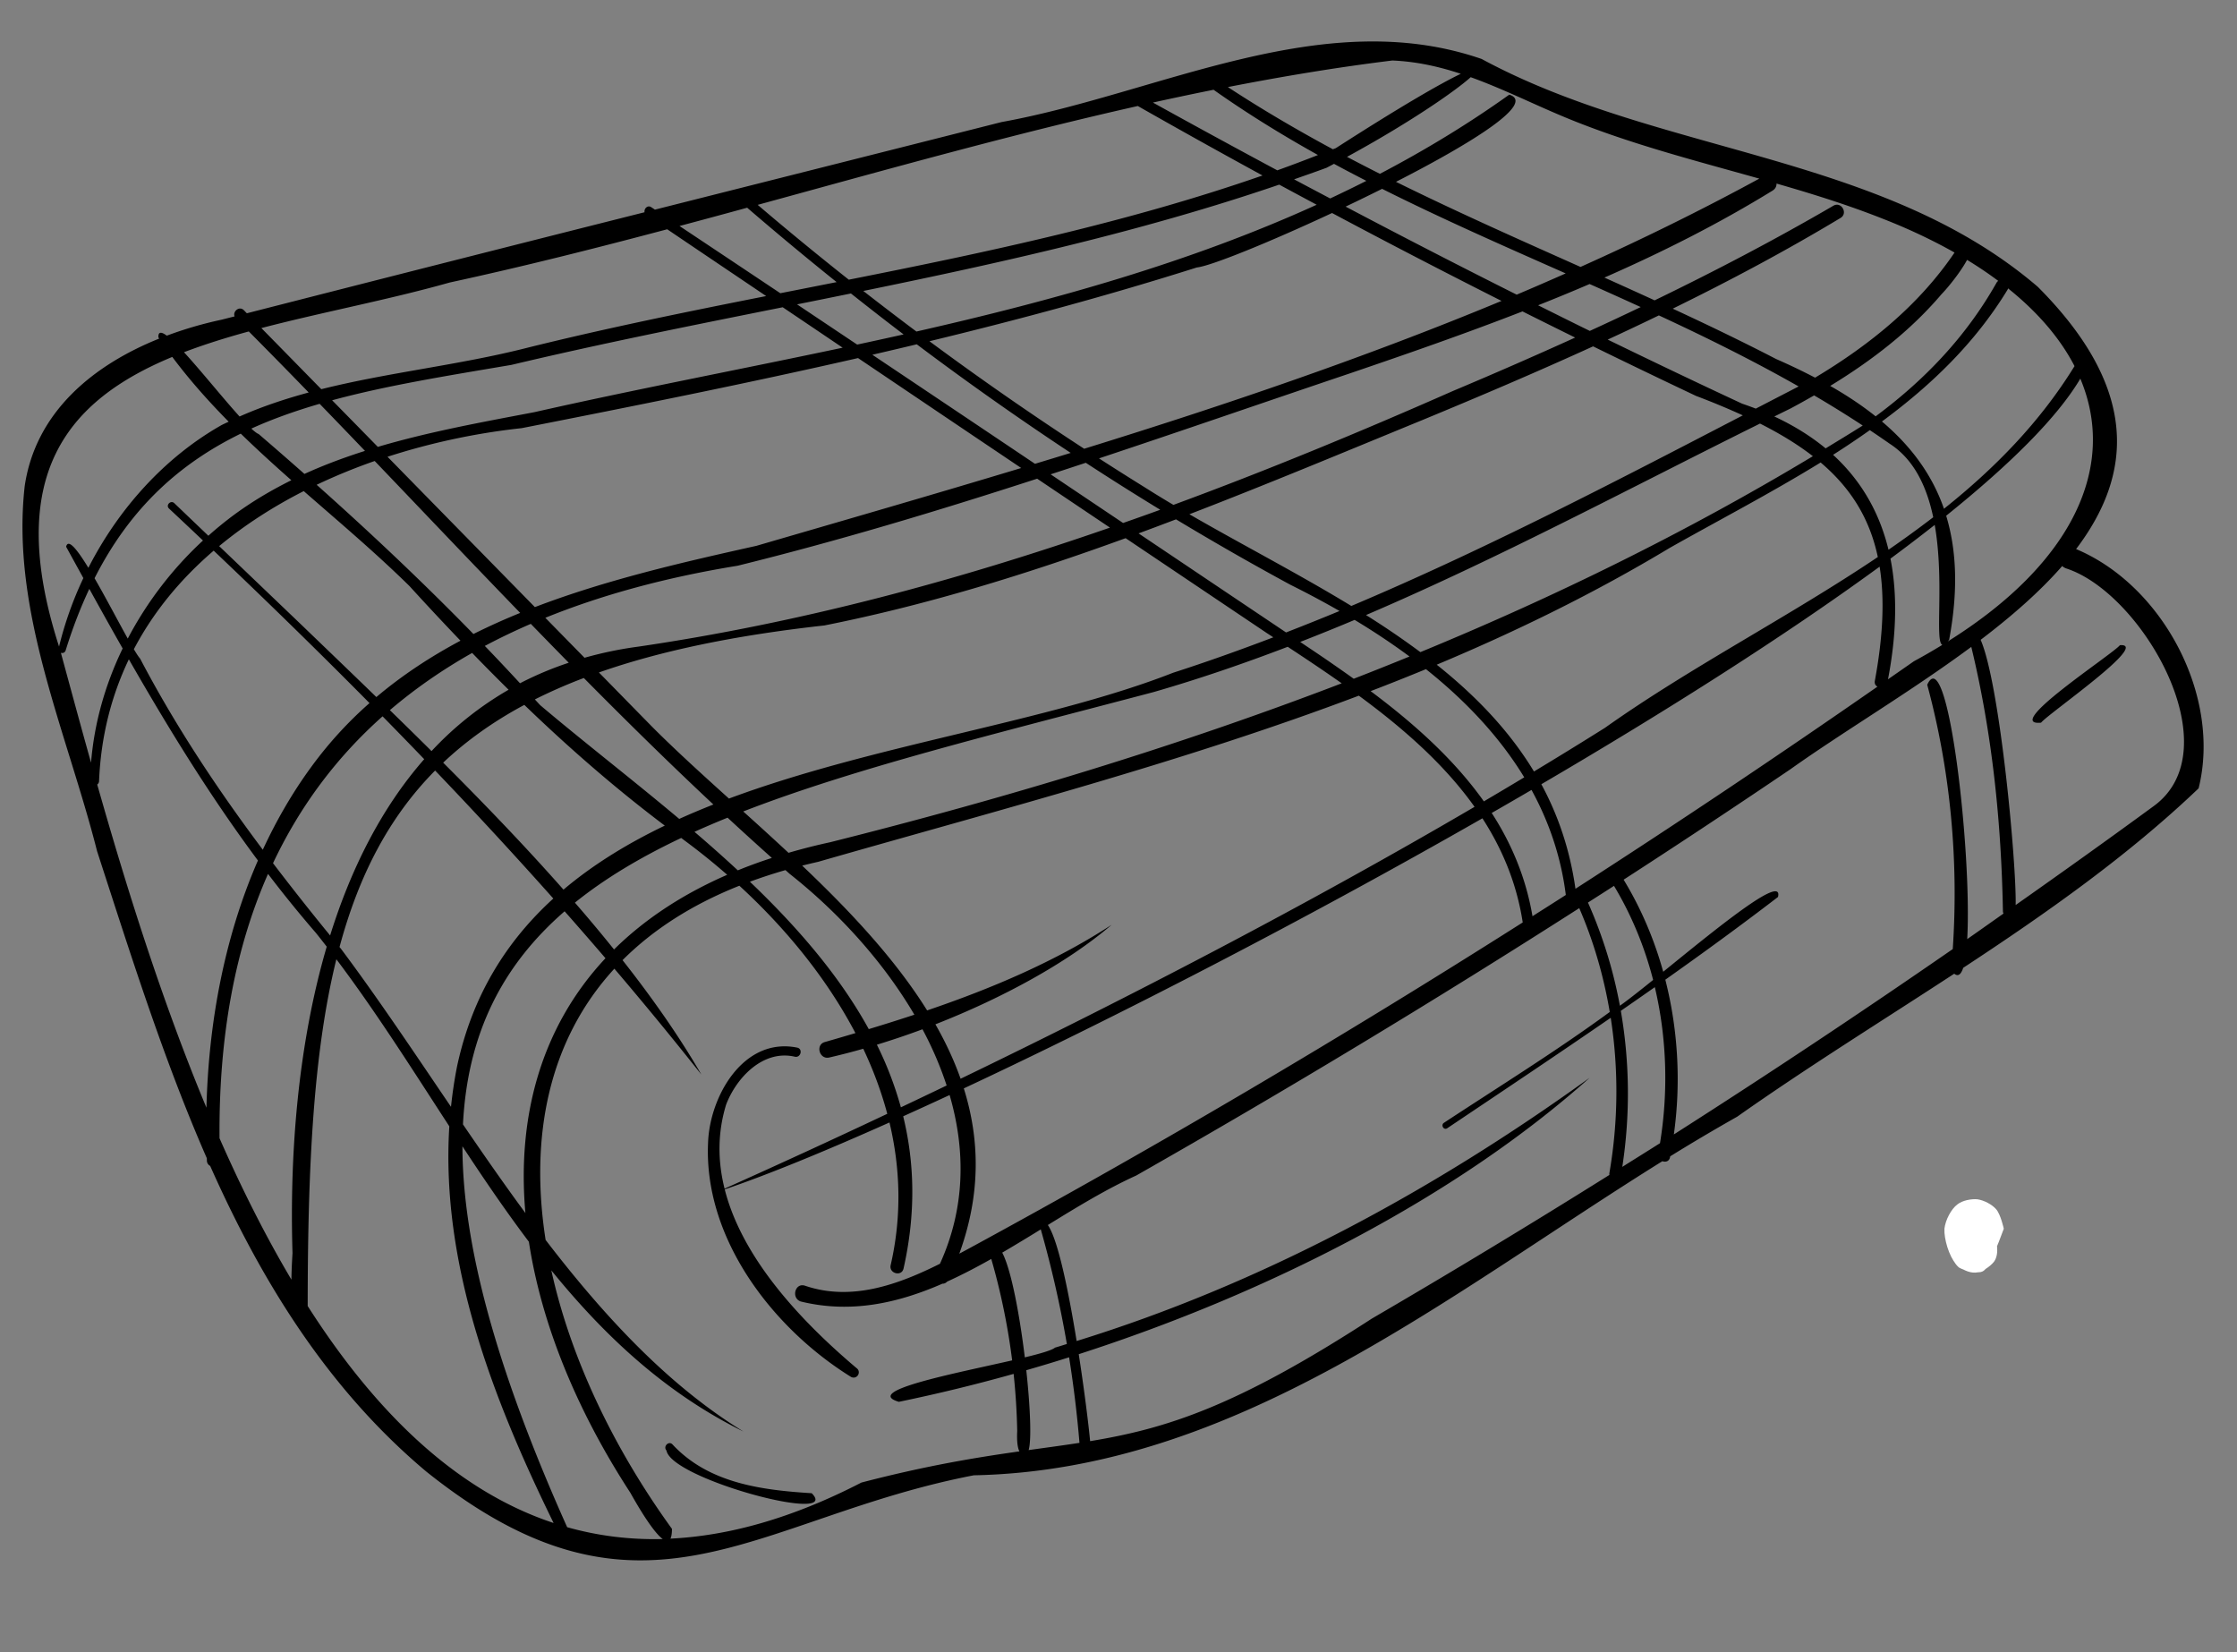 <svg version="1.0" height="319" viewBox="0 0 324 239.25" width="432" xmlns="http://www.w3.org/2000/svg"><rect x="0" y="0" width="324" height="239.25" fill="#808080" stroke="none"/><defs><clipPath id="a"><path d="M281.598 173.652h8.656v10.707h-8.656zm0 0"></path></clipPath><clipPath id="b"><path d="M290.223 177.941c-2.094 5.684-2.692 6.133-3.364 6.282-.898.148-2.394-.223-3.14-.672-.524-.45-.973-1.2-1.047-1.871-.149-.672-.149-1.496.223-2.168.375-.746 1.57-1.719 2.468-1.867.899-.153 2.317.445 2.992.968.524.524.82 1.274.895 1.946.074.671 0 1.57-.45 2.168-.523.671-1.792 1.57-2.69 1.57-.895.074-2.169-.524-2.84-1.27-.973-1.12-1.72-3.59-1.645-5.086.148-1.27.973-2.84 1.867-3.511.75-.602 2.02-.825 2.918-.75.973.148 2.094.75 2.692 1.422.671.746 1.12 2.84 1.12 2.84"></path></clipPath></defs><path d="M240.773 168.164c.446.168.985.035 1.106-.566.012-.043.016-.09.023-.137a277.59 277.59 0 0 1 9.72-5.75c10.12-7.14 20.87-13.8 31.425-20.7.558.458.984.11 1.297-.85 12.094-7.942 23.883-16.24 34.094-25.993 3.324-13.293-5.133-29.356-17.743-34.652 8.07-10.645 9.375-23.012-5.547-37.98-22.644-19.4-54.89-19.114-80.543-32.993-23.078-7.977-46.824 5.027-69.539 9.133-16.734 4.238-33.472 8.457-50.21 12.683a40.133 40.133 0 0 0-.52-.347c-.55-.367-1.07.21-.984.726a16135.24 16135.24 0 0 0-57.598 14.63c-.145-.145-.285-.294-.426-.438-.66-.672-1.64.16-1.351.89l-1.891.48a56.135 56.135 0 0 0-7.926 2.31c-.789-.583-1.258-.61-1.219.253.04.055.082.11.122.168-9.524 3.82-17.899 10.598-19.485 21.367-2.039 18.11 6.106 35.61 10.485 52.875 4.769 14.657 9.558 29.989 15.894 44.461.004.118.004.23.008.348a.877.877 0 0 0 .476.766c7.465 16.785 17.09 32.347 31.309 44.27 31.477 25.183 47.496 6.652 79.293.534 37.84-.746 68.437-26.007 99.73-45.488zm-164.675 7.508c-3.09-4.192-6.086-8.508-9.043-12.836.672-13.39 5.886-23.184 14.722-30.863a608.798 608.798 0 0 1 5.918 6.797c-9.297 9.94-12.84 22.89-11.597 36.902zm205.226-82.285a89.443 89.443 0 0 1-4.117 2.375c-1.25.875-2.504 1.742-3.754 2.613 1.219-6.367 1.39-12.242.356-17.473a271.802 271.802 0 0 0 6.41-4.886c1.426 8.144-.028 16.941 1.105 17.37zm-7.8-13.774c-1.294-5.34-3.907-9.976-8.028-13.746a130.417 130.417 0 0 0 5.324-3.574c.97.648 1.93 1.305 2.883 1.973 3.574 2.3 5.387 6.316 6.3 10.64a153.247 153.247 0 0 1-6.48 4.707zm-1.598 19.825a1485.04 1485.04 0 0 1-43.742 29.273c-.801-5.652-2.512-10.656-4.942-15.14 18.149-10.622 35.262-21.477 48.996-31.508.739 4.617.512 10.05-.703 16.601-.047.395.137.64.39.773zm-66.203-4.997a119.728 119.728 0 0 0-7.875-5.37c19.422-8.31 38.148-18.348 57.066-27.731 2.91 1.469 5.461 3.023 7.656 4.726-18.257 10.98-37.285 20.32-56.847 28.375zm57.972-27.464c4.32 3.664 7.086 8.035 8.282 13.691-12.914 8.684-27.153 15.957-39.512 24.73a651.075 651.075 0 0 1-10.29 6.329c-3.613-5.973-8.495-11.012-14.085-15.465 11.57-4.848 22.875-10.375 33.77-16.93 7.163-4.039 14.683-7.953 21.835-12.355zm-67.972 20.777c-7.715-4.695-15.883-8.902-23.457-13.281 11.316-4.356 22.52-9.035 33.707-13.625 8.304-3.43 16.582-6.957 24.765-10.688a1304.35 1304.35 0 0 0 14.899 7.172 108.75 108.75 0 0 1 6.789 2.82c-18.633 9.676-37.356 19.434-56.703 27.602zM78.984 89.469c8.309-3.371 17.606-5.875 27.848-7.54 14.633-3.613 29.055-7.956 43.387-12.605 3.511 2.364 7.027 4.727 10.543 7.086-22.157 7.688-44.797 13.774-68.223 17.223a55.53 55.53 0 0 0-7.879 1.625c-1.894-1.93-3.785-3.86-5.676-5.79zm3.391 6.508a48.424 48.424 0 0 0-7.059 2.972 350.306 350.306 0 0 0-5.097-5.406 92.009 92.009 0 0 1 6.66-3.195c1.828 1.882 3.656 3.757 5.496 5.629zm69.793-27.286c1.7-.554 3.394-1.109 5.094-1.671 3.558 2.32 7.156 4.59 10.785 6.804a465.107 465.107 0 0 1-5.383 1.914c-3.5-2.347-6.996-4.695-10.496-7.047zm18.164 6.52c5.461 3.289 10.996 6.46 16.606 9.496a136.25 136.25 0 0 1 7.074 3.777 376.236 376.236 0 0 1-7.742 3.106c-7.125-4.778-14.243-9.563-21.364-14.344a532.254 532.254 0 0 0 5.426-2.035zm40.016-18.55c-13.34 5.886-26.786 11.444-40.395 16.456a165.184 165.184 0 0 1-4.215-2.582 475.91 475.91 0 0 1-6.562-4.152c12.086-4.02 24.12-8.188 36.18-12.258 8.417-2.863 16.847-5.797 25.156-9.027 2.539 1.27 5.082 2.535 7.629 3.789a690.273 690.273 0 0 1-17.793 7.773zm-53.32 8.327a453.695 453.695 0 0 1-22.41-15.57c13.023-3.152 25.96-6.64 38.73-10.684 2.015-.203 10.457-3.625 19.582-7.886 8.132 4.34 16.316 8.578 24.547 12.73-19.7 8.18-40.004 15.078-60.45 21.41zm-1.95.602c-1.726.531-3.453 1.055-5.176 1.578-7.847-5.27-15.699-10.531-23.554-15.793 2.144-.496 4.293-1 6.433-1.512a449.133 449.133 0 0 0 22.297 15.727zm-7.168 2.187c-12.805 3.868-25.633 7.567-38.37 11.274-10.642 2.37-21.724 4.91-32.071 8.87-7.114-7.26-14.235-14.51-21.344-21.773a97.49 97.49 0 0 1 19.438-4.144c16.257-3.2 32.539-6.453 48.714-10.149 7.875 5.31 15.75 10.622 23.633 15.922zM75.344 88.762a95.26 95.26 0 0 0-6.774 3.054c-7.297-7.484-14.894-14.648-22.707-21.609a84.48 84.48 0 0 1 8.407-3.445c7.02 7.336 14.011 14.703 21.074 22zm-16.035-3.887a430.856 430.856 0 0 0 7.386 7.91c-4.328 2.309-8.425 4.988-12.183 8.164-3.707-3.594-7.364-7.101-10.887-10.496L31.742 79.086c3.711-3.066 7.84-5.723 12.25-7.965 5.184 4.524 10.45 8.969 15.317 13.754zm9.074 9.684c1.742 1.796 3.5 3.574 5.281 5.328a47.88 47.88 0 0 0-11.16 8.886 946 946 0 0 0-6.035-5.93c3.605-3.077 7.578-5.84 11.914-8.284zm7.558 7.523c6.434 6.2 13.164 12.074 20.344 17.484-5.39 2.59-10.355 5.621-14.672 9.27-5.511-6.242-11.437-12.402-17.425-18.387 3.335-3.152 7.222-5.937 11.753-8.367zm2.29.031c-.254-.277-.512-.547-.762-.824a75.716 75.716 0 0 1 7.09-3.102c6.152 6.22 12.382 12.348 18.765 18.32-1.68.665-3.328 1.356-4.945 2.087-6.848-5.75-13.871-11.168-20.149-16.48zm16.414 3.332c-2.637-2.683-5.262-5.37-7.899-8.058 8.914-3.13 19.664-5.371 32.652-6.809 14.903-2.965 29.38-7.457 43.633-12.64 6.82 4.582 13.637 9.167 20.461 13.75.309.199.621.406.93.609-4.793 1.828-9.621 3.555-14.508 5.129-18.113 7.101-43.215 10.367-64.336 18.222-3.871-3.492-7.605-6.882-10.933-10.203zm72.406-5.21c6.597-1.9 13.07-4.126 19.457-6.567 2.59 1.703 5.222 3.457 7.82 5.289-24.101 9.238-48.926 16.7-74.062 23.008a86.732 86.732 0 0 0-6.059 1.539 530.687 530.687 0 0 0-6.559-5.988c16.254-6.305 36.559-11.25 59.403-17.282zm22.726-6.29c-.488-.324-.972-.652-1.46-.98 2.64-1.031 5.269-2.09 7.882-3.192 2.723 1.641 5.39 3.407 7.95 5.301a534.794 534.794 0 0 1-8.079 3.223 252.277 252.277 0 0 0-6.293-4.352zm16.754 2.961c5.625 4.485 10.586 9.672 14.235 15.668a745.799 745.799 0 0 1-5.848 3.48c-4.363-6.148-10.191-11.324-16.398-15.964a345.012 345.012 0 0 0 8.011-3.184zm15.29 17.492c2.519 4.598 4.269 9.649 4.968 15.211-1.605 1.032-3.219 2.051-4.828 3.078-.95-5.585-3.04-10.519-5.906-14.953 1.93-1.109 3.855-2.218 5.765-3.336zm42.597-49.464c-2.117-1.75-4.586-3.293-7.43-4.618.782-.386 1.567-.777 2.352-1.16 1.144-.61 2.281-1.246 3.414-1.894a165.801 165.801 0 0 1 7.039 4.363c-1.781 1.125-3.582 2.215-5.375 3.309zm-10.113-5.758a55.687 55.687 0 0 0-1.985-.719c-6.515-3.031-13-6.133-19.465-9.277a441.52 441.52 0 0 0 7.41-3.504c6.883 3.195 13.669 6.554 20.243 10.289-2.07 1.07-4.137 2.14-6.203 3.21zm-24.043-11.254c-2.504-1.223-4.992-2.469-7.489-3.711a276.953 276.953 0 0 0 7.461-3.078 839.3 839.3 0 0 1 7.403 3.336 506.326 506.326 0 0 1-7.375 3.453zm-10.59-5.25a1334.632 1334.632 0 0 1-24.777-12.75c1.765-.836 3.539-1.703 5.285-2.574 8.707 4.363 17.656 8.293 26.59 12.246a437.153 437.153 0 0 1-7.098 3.078zm-27.012-13.93c-1.746-.926-3.488-1.84-5.23-2.77 1.574-.554 3.152-1.097 4.715-1.679.359-.188.71-.375 1.066-.566 1.55.84 3.117 1.656 4.687 2.464-1.734.88-3.48 1.727-5.238 2.551zm-1.957.91c-18.367 8.356-38.035 13.832-57.973 18.36a487.389 487.389 0 0 1-7.69-5.875c20.382-4.168 40.67-8.711 60.241-15.399 1.805.977 3.614 1.946 5.422 2.914zM130.875 48.43c-2.242.5-4.484.992-6.727 1.472l-8.707-5.824c2.602-.52 5.204-1.047 7.805-1.578 2.524 2 5.063 3.98 7.629 5.93zm-8.828 1.922c-14.977 3.18-30 6.023-44.64 9.336-7.54 1.437-15.262 2.832-22.684 5.03-2.203-2.253-4.41-4.5-6.618-6.75 7.965-2.16 16.708-3.554 25.977-5.128 12.977-3.086 26.125-5.707 39.285-8.344 2.895 1.95 5.79 3.902 8.68 5.856zM52.863 65.297c-2.992.95-5.925 2.039-8.77 3.336a583.507 583.507 0 0 0-6.624-5.77c-.262-.105-.63-.39-1.067-.793 3.125-1.418 6.434-2.582 9.895-3.59 2.195 2.266 4.383 4.54 6.566 6.817zM42.2 69.547c-2.875 1.426-5.652 3.062-8.289 5a52.379 52.379 0 0 0-3.734 3.039c-1.645-1.57-3.29-3.145-4.934-4.719-.508-.484-1.277.285-.77.774 1.645 1.539 3.29 3.086 4.926 4.636A52.76 52.76 0 0 0 18.504 92.48c-1.36-2.44-3.168-5.902-4.809-8.742 5.235-10.324 12.465-16.68 21.176-20.941 2.375 2.312 4.832 4.547 7.328 6.75zm-11.25 10.2c7.625 7.241 15.164 14.589 22.567 22.073a57.02 57.02 0 0 0-8.356 9.137c-2.789 3.79-5.129 7.856-7.097 12.102-6.575-8.782-12.649-17.91-17.774-27.688-.21-.234-.523-.71-.902-1.351 2.879-5.485 6.847-10.23 11.562-14.274zm24.461 23.991a820.786 820.786 0 0 1 6.031 6.207c-6.234 7.102-10.636 15.934-13.629 25.528a385.643 385.643 0 0 1-8.269-10.465c3.902-8.274 9.21-15.348 15.867-21.27zm7.61 7.852a697.594 697.594 0 0 1 17.12 18.535c-6.761 6.164-11.73 14.012-13.937 24.281a65.418 65.418 0 0 0-.883 5.883c-5.34-7.863-10.562-15.707-15.933-22.883l-.211-.258c2.77-10.296 7.113-18.753 13.844-25.558zm20.246 19.133c4.367-3.524 9.535-6.594 15.398-9.371.223.164.441.34.668.503a96.8 96.8 0 0 1 5.992 4.832c-6.644 2.895-12.078 6.555-16.39 10.813a226.465 226.465 0 0 0-5.668-6.777zm17.32-10.258c1.55-.703 3.148-1.383 4.793-2.05a476.698 476.698 0 0 0 6.414 5.831 69.94 69.94 0 0 0-4.93 1.797 208.25 208.25 0 0 0-6.277-5.578zm13.176 5.543c.199.172.394.351.59.527 6.824 5.387 13.414 12.465 18.082 20.414a274.703 274.703 0 0 1-6.606 2.086c-4.281-7.789-10.383-14.816-17.215-21.344a72.325 72.325 0 0 1 5.149-1.683zm19.847 23.05a50.928 50.928 0 0 1 3.5 8.141c-2.226 1.07-4.43 2.121-6.629 3.164a50.955 50.955 0 0 0-3.476-9.07c2.187-.668 4.398-1.41 6.605-2.234zm1.871-.718c9.715-3.805 19.145-8.934 25.528-14.414-8.23 5.355-17.371 9.215-26.727 12.402-4.683-7.504-11.219-14.437-18.097-20.969a87.469 87.469 0 0 1 2.312-.55c26.254-7.536 52.82-14.426 78.313-24.063 6.359 4.672 12.336 9.883 16.761 16.098-23.937 14.023-49.879 27.515-74.441 39.379-.953-2.7-2.188-5.325-3.649-7.883zm4.114 9.281c22.011-10.305 49.219-24.312 75.113-39.113 2.89 4.465 4.973 9.441 5.84 15.078-26.266 16.668-53.074 32.484-80.406 47.328-.395.211-.797.43-1.2.645 3.137-8.61 2.973-16.547.653-23.938zm11.148 20.418a158.096 158.096 0 0 1 3.778 16.598c-.575.175-1.145.36-1.72.527-.44.379-2.109.863-4.37 1.41-.758-6.226-1.977-12.715-3.27-15.168a278.223 278.223 0 0 0 5.582-3.367zM148.984 210c.438-1.422.239-6.227-.34-11.566a249.179 249.179 0 0 0 6.2-1.871 166.503 166.503 0 0 1 1.504 12.39c-2.356.363-4.782.688-7.364 1.047zm84.118-39.848a1266.246 1266.246 0 0 1-34.426 20.817c-19.692 12.785-29.785 15.922-40.785 17.738-.227-2.41-.832-7.32-1.649-12.594 27.41-8.843 54.555-22.668 74.008-40.039-22.676 16.363-47.531 29.852-74.313 38.13-1.18-7.278-2.714-14.712-4.171-16.798 4.304-2.652 8.55-5.242 12.797-7.164a1438.887 1438.887 0 0 0 64.171-38.726c2.082 4.8 3.547 9.867 4.418 15.039-7.773 5.691-15.972 10.754-24.015 16.047-.492.32-.04 1.113.465.796 7.906-5.304 15.84-10.597 23.691-16.003a69.58 69.58 0 0 1-.2 22.52c-.011.089 0 .16.009.237zm-3.106-39.445c1.254-.805 2.516-1.605 3.77-2.418 2.55 4.242 4.437 8.84 5.668 13.625-1.957 1.574-3.649 2.914-4.813 3.734a66.466 66.466 0 0 0-4.625-14.941zm10.434 34.848c-1.817 1.152-3.64 2.285-5.461 3.43a70.064 70.064 0 0 0-.215-22.598 694.657 694.657 0 0 0 4.926-3.43c1.746 7.379 1.965 15.133.75 22.598zM284.926 136c.707-12.629-2.817-43.34-5.793-36.832 3.367 12.457 4.562 25.414 3.699 38.277a1299.635 1299.635 0 0 1-40.398 26.844c1.039-7.41.629-15.11-1.235-22.41 5.512-3.899 10.969-7.871 16.317-11.977.87-3.476-9.125 4.75-16.621 10.828-1.301-4.695-3.215-9.199-5.735-13.335a1350.235 1350.235 0 0 0 24.203-16.024c7.649-5.445 17.457-11.246 26.153-17.691 3.035 12.543 4.347 25.43 4.582 38.316.007.117.043.215.078.309-1.75 1.23-3.492 2.472-5.25 3.695zm26.875-19.164c-6.57 4.812-13.203 9.543-19.86 14.23.133-5.918-2.265-31.988-5.07-38.406 4.434-3.37 8.52-6.918 11.813-10.687.152.14.336.257.558.34 11.055 3.55 24.164 26.316 12.559 34.523zm-29.703-23.934c.07-.082.132-.148.21-.254 1.317-7.039 1.098-12.925-.43-17.96 9.259-7.442 16.099-14.223 19.43-19.852 5.278 12.539-.828 26.582-19.21 38.066zm8.742-51.14c4.355 3.488 7.578 7.285 9.629 11.261-.004.008-.012.008-.012.016-5.012 8.129-11.555 14.785-18.898 20.64-1.727-4.976-4.793-9.093-8.985-12.64 7.125-5.25 13.492-11.36 18.207-19.105.035-.059.04-.118.059-.172zm-1.422-1.086a.892.892 0 0 0-.266.304c-4.398 7.778-10.382 14.043-17.492 19.313-1.973-1.574-4.168-3.035-6.578-4.406 5.98-3.645 11.57-7.926 16.133-13.293.98-1.004 2.789-3.262 3.691-4.957a57.054 57.054 0 0 1 4.512 3.039zm-32.113-14.094c5.218 1.5 10.402 3.117 15.457 5.121 3.797 1.485 7.226 3.121 10.328 4.871-5.176 7.645-12.332 13.406-20.2 18.117A91.075 91.075 0 0 0 257.263 52c-4.934-2.55-9.942-4.96-14.989-7.3 8.27-4.055 16.403-8.38 24.301-13.134 1.133-.675.11-2.441-1.035-1.773-8.441 4.918-17.101 9.445-25.89 13.703-2.422-1.11-4.844-2.207-7.274-3.297 8.375-3.676 16.547-7.785 24.36-12.597.417-.258.581-.641.57-1.02zm-30.836-9.68c9.172 3.828 18.797 6.278 28.344 8.965-8.458 4.606-17.106 8.848-25.895 12.79-8.965-4-17.941-7.985-26.727-12.325 11.118-5.68 20.282-11.414 16.407-12.625-6.02 4.3-12.282 8.082-18.735 11.465a274.301 274.301 0 0 1-4.765-2.457c8.797-4.797 15.48-9.363 17.914-11.535 4.547 1.633 8.918 3.828 13.457 5.722zm-24.805-8.14c3.48.144 6.75.879 9.914 1.925-2.957 1.415-8.73 4.743-18.094 10.762-.14.059-.285.11-.43.168-5.183-2.793-10.269-5.77-15.214-9.008 7.906-1.543 15.844-2.867 23.824-3.847zM175.77 13c4.875 3.445 9.937 6.559 15.12 9.45a209.34 209.34 0 0 1-5.89 2.218 1515.37 1515.37 0 0 1-18.016-9.816A455.848 455.848 0 0 1 175.77 13zm-10.973 2.352c5.992 3.41 12.012 6.761 18.062 10.062-19.394 6.75-39.625 11.059-59.922 15.09a460.43 460.43 0 0 1-13.195-10.836c18.313-5.012 36.613-10.164 55.055-14.316zm-56.578 14.73a474.344 474.344 0 0 0 12.957 10.773c-2.719.54-5.438 1.075-8.156 1.61-4.864-3.246-9.73-6.492-14.602-9.735 3.27-.87 6.535-1.753 9.8-2.648zM65.149 40.91c10.53-2.281 21.015-4.926 31.488-7.707 4.77 3.23 9.554 6.445 14.332 9.672-11.715 2.32-23.399 4.695-34.895 7.563-9.668 2.44-19.832 3.496-29.539 5.925-2.894-2.949-5.781-5.902-8.68-8.851 8.848-2.313 18.442-4.102 27.293-6.602zM36.034 48c2.91 2.93 5.8 5.875 8.676 8.84-3.414.926-6.766 2.039-10.012 3.476-2.367-2.609-5.578-6.617-8.05-9.308 2.96-1.13 6.113-2.113 9.386-3.008zm-11.082 3.688c2.492 3.332 5.25 6.43 8.168 9.382-.332.16-.672.309-1.004.477-8.258 4.668-14.953 12.137-19.316 20.683-1.621-2.656-2.934-4.3-3.223-3.05l2.496 4.539a52.065 52.065 0 0 0-3.52 9.914C.548 68.785 9.81 57.969 24.955 51.688zm-11.765 58.765c-1.586-5.656-3.032-11.012-4.368-15.914.254.086.57 0 .688-.34 1.008-3.254 2.156-6.21 3.43-8.918 1.593 2.883 3.199 5.766 4.828 8.63-2.508 5.183-4.114 10.78-4.578 16.542zm16.714 49.961c-6.507-15.605-11.632-32.074-15.82-46.8a.615.615 0 0 0 .266-.489c.27-6.547 1.812-12.41 4.316-17.645 5.746 10.036 11.8 19.872 18.695 29.137-4.886 11.192-7.152 23.582-7.457 35.797zm12.309 24.902c-3.809-6.41-7.266-13.32-10.414-20.476-.121-14.828 2.281-27.547 7.023-38.281a177.948 177.948 0 0 0 6.934 8.543c.531.656 1.05 1.324 1.57 1.992-4.207 14.34-5.39 30.207-4.957 44.363-.039.715-.14 2.258-.156 3.86zm2.355 3.82c.008-20.077.813-36.679 4.153-50.218 5.777 7.66 11.008 15.969 16.36 24.195-1.255 20 6.366 39.606 15.105 57.446-14.414-4.77-26.075-16.47-35.618-31.422zm37.582 32.032c-10.394-23.2-15.136-41.074-15.171-55.16 3.097 4.715 6.265 9.367 9.625 13.82 1.816 11.89 6.906 24.39 14.703 36.363.617 1.098 3.105 5.536 4.683 6.692-4.87.12-9.476-.485-13.84-1.715zm14.957 1.656c.141-.277.22-.734.223-1.414-8.426-11.633-14.68-24.7-17.473-37.433 7.688 9.468 16.508 17.753 27.836 23.34-10.886-6.68-20.144-16.645-28.664-27.75-2.304-14.766.328-28.797 9.957-39.282a557.116 557.116 0 0 1 12.598 15.328c-3.18-5.5-7.066-11.043-11.414-16.566 4.32-4.32 9.902-7.984 16.922-10.777 6.68 6.132 12.629 13.37 16.808 21.343-1.464.438-2.933.864-4.394 1.285-1.45.356-.836 2.598.617 2.247a97.943 97.943 0 0 0 4.91-1.266c1.442 3.047 2.621 6.195 3.48 9.422a1281.373 1281.373 0 0 1-23.566 10.84c-.98-3.922-1.047-8.004.22-12.16 1.5-3.938 5.37-8.008 9.952-6.95.852.2 1.215-1.113.363-1.312-7.77-1.582-12.687 7.015-12.925 13.773-.637 13.906 9.382 26.895 20.718 33.918.875.426 1.563-.754.762-1.305-7.676-6.492-16.476-15.632-19.066-25.863 5.996-2.031 14.183-5.363 23.86-9.687 1.581 6.629 1.804 13.566.175 20.652-.29 1.207 1.57 1.723 1.86.516 1.8-7.993 1.605-15.301-.048-22.063a650.09 650.09 0 0 0 6.723-3.078c2.32 7.953 2.297 16.316-1.398 24.434-6.11 3.054-12.832 5.464-19.536 3.183-1.445-.496-2.054 1.785-.628 2.281 7.199 1.762 13.984.278 20.523-2.578.25.008.488-.09.688-.304 2.152-.977 4.277-2.09 6.386-3.278a96.07 96.07 0 0 1 3.024 14.688c-8.418 1.926-21.676 4.445-16.407 6.004a244.97 244.97 0 0 0 16.621-4.047 97.37 97.37 0 0 1 .52 8.27c-.035.64-.078 2.214.32 2.952-6.203.88-13.394 2.04-22.886 4.516-10.055 5.188-19.243 7.719-27.66 8.121zM307.04 93.437c4.516-.359-10.363 9.891-11.418 11.22-5.73.562 10.363-9.9 11.418-11.22zm-189.473 122.81c4.493 4.542-20.316-2.024-21.035-6.185-.535-.585.332-1.46.875-.875 5.239 5.622 12.883 6.602 20.16 7.06zm0 0"></path><g clip-path="url(#a)"><g clip-path="url(#b)"><path d="M278.633 170.691h14.582v16.57h-14.582zm0 0" fill="#fff"></path></g></g></svg>